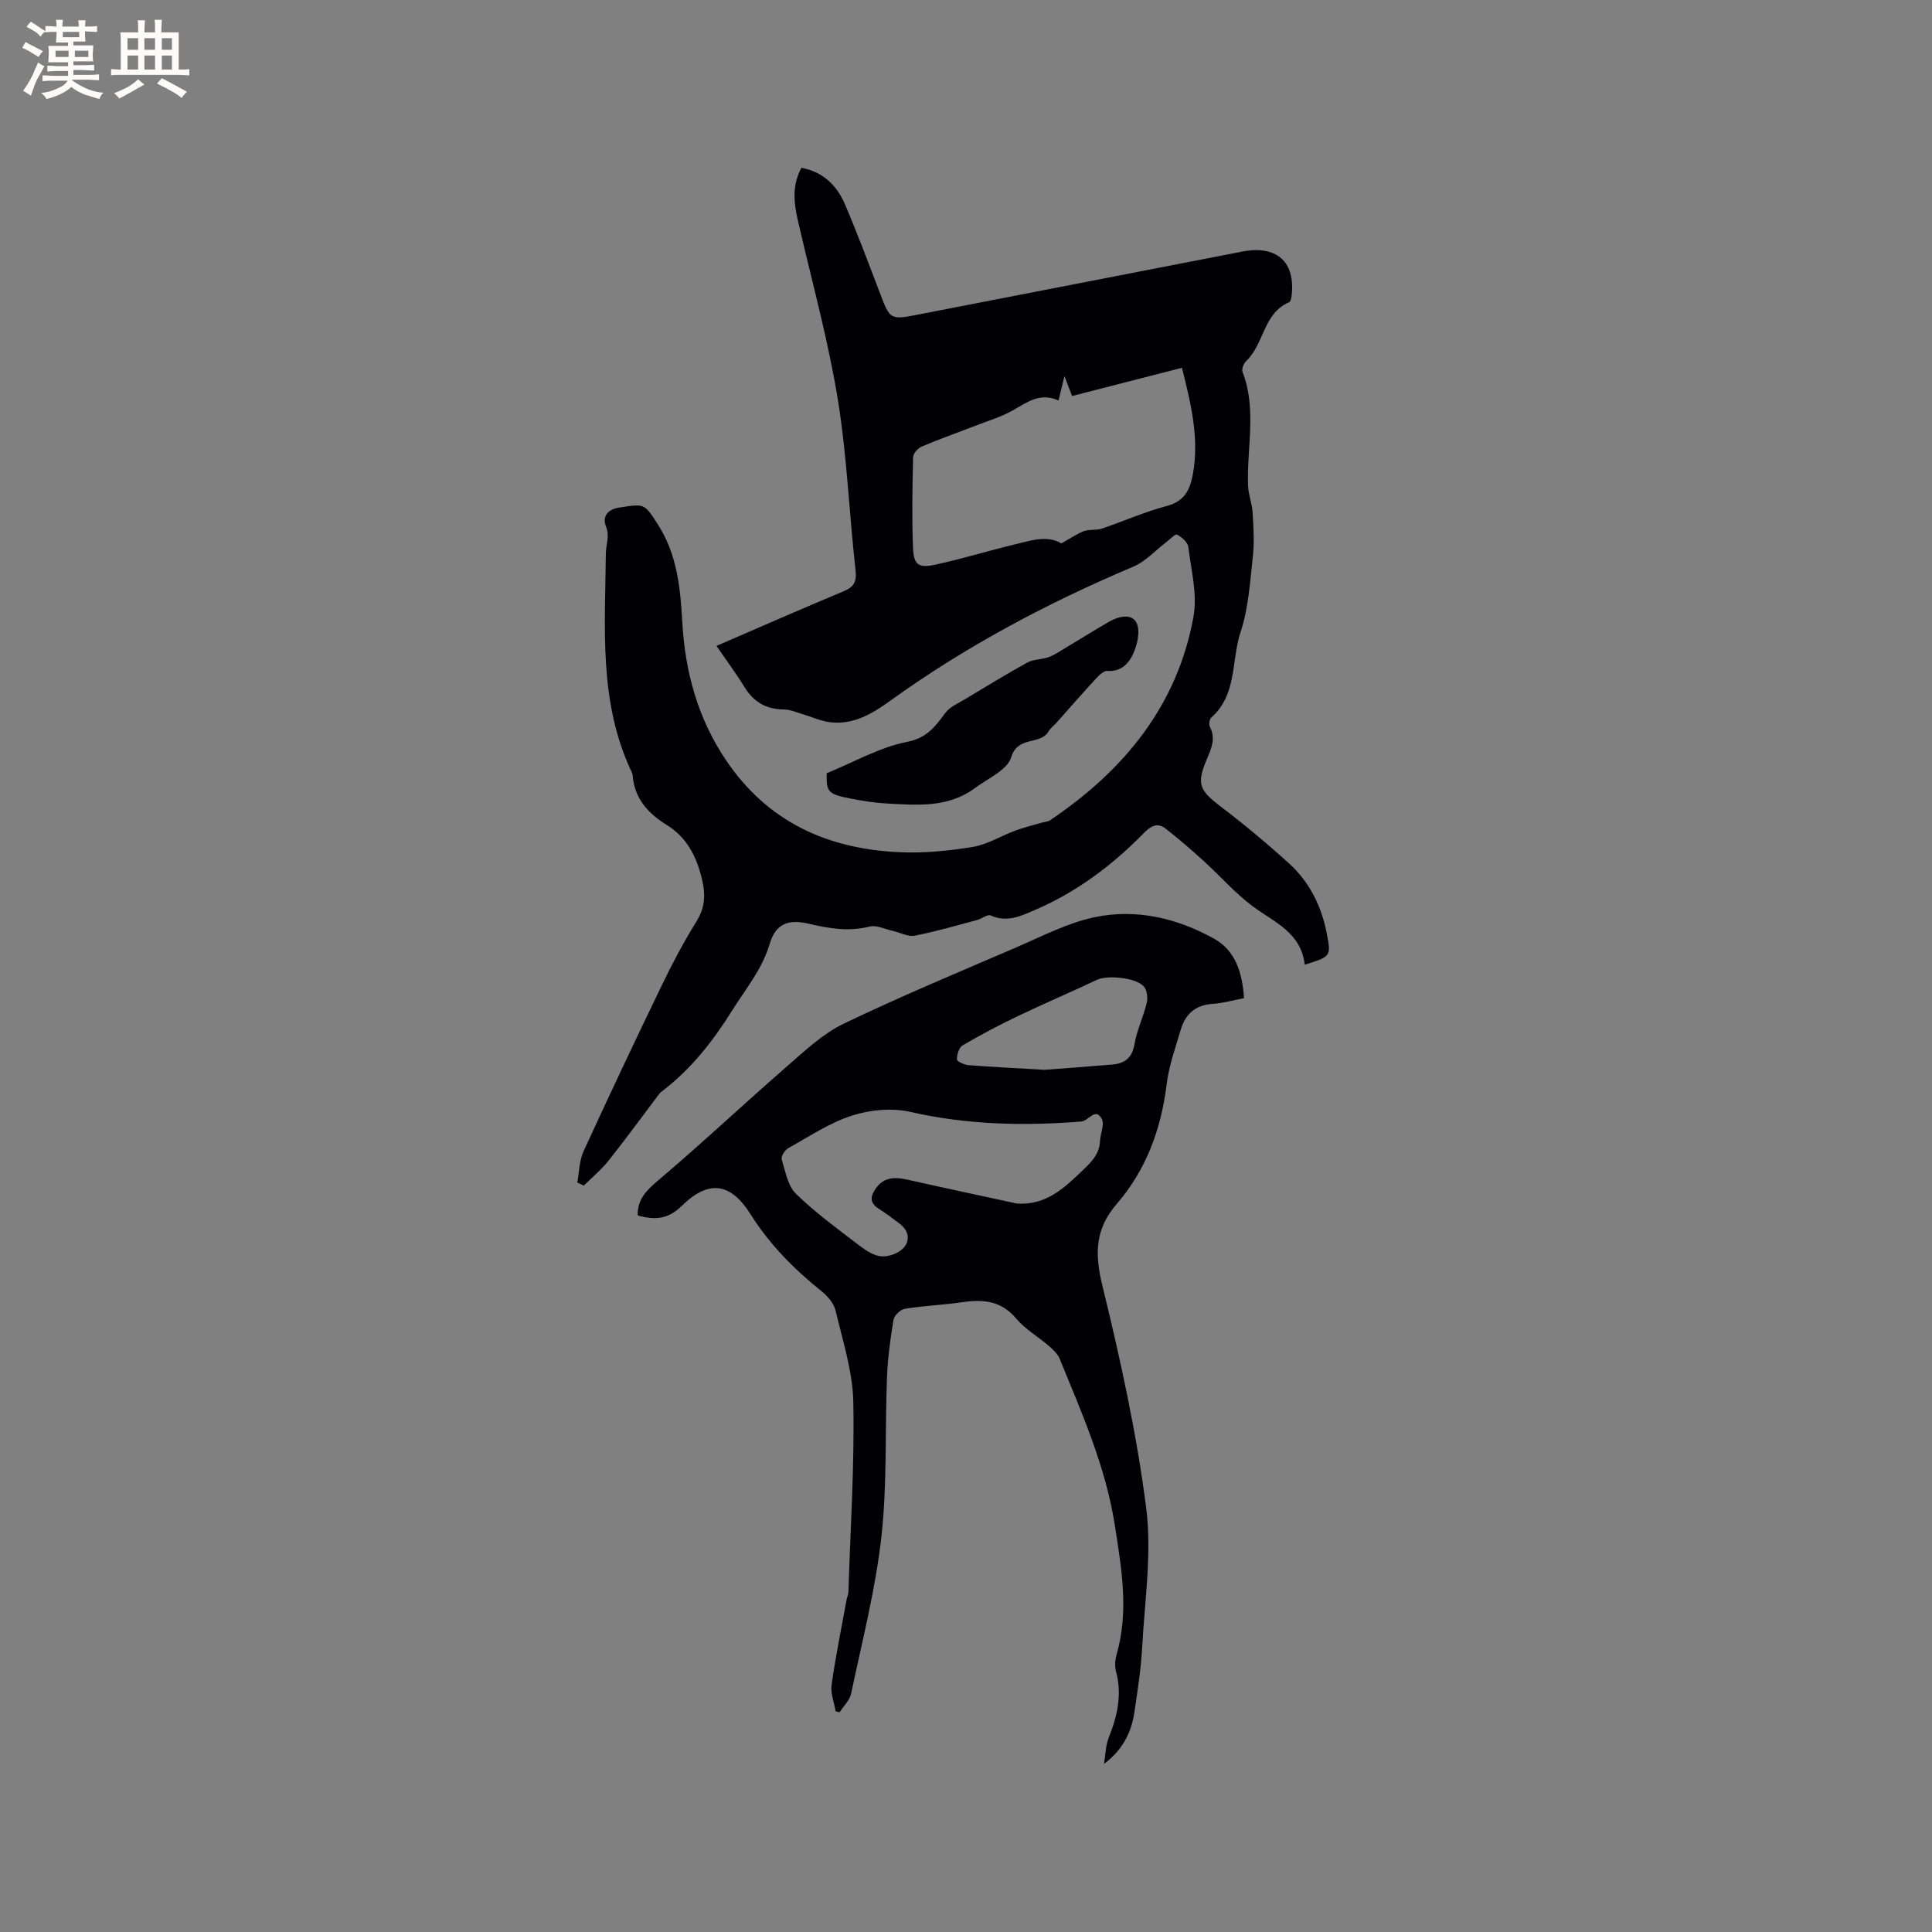 <svg enable-background="new 0 0 400 400" viewBox="0 0 400 400" xmlns="http://www.w3.org/2000/svg"><rect x="0" y="0" width="400" height="400" fill="#808080" stroke="none"/><g fill="#010103"><path d="m270.13 199.73c-.76-6.69-6.3-8.77-10.75-12.08-3.69-2.74-6.77-6.31-10.2-9.42-2.56-2.32-5.17-4.59-7.89-6.7-1.58-1.22-2.94-.61-4.37.85-6.57 6.72-13.99 12.32-22.69 16.04-2.87 1.23-5.77 2.65-9.12 1.11-.65-.3-1.84.69-2.81.95-4.3 1.14-8.57 2.4-12.93 3.24-1.39.27-3.01-.65-4.53-.99-1.61-.36-3.38-1.25-4.82-.89-4.3 1.08-8.37.4-12.53-.58-4.27-1.01-6.89-.03-8.13 4.15-1.56 5.26-4.93 9.26-7.72 13.72-3.97 6.35-8.48 12.14-14.46 16.71-.25.19-.51.4-.7.65-3.48 4.6-6.88 9.27-10.47 13.79-1.51 1.9-3.43 3.48-5.16 5.2-.44-.22-.89-.44-1.33-.66.41-2.17.41-4.52 1.3-6.47 5.33-11.63 10.81-23.2 16.38-34.72 2.12-4.38 4.41-8.7 6.98-12.83 1.77-2.85 1.93-5.49 1.18-8.68-1.12-4.76-3.12-8.73-7.36-11.35-3.88-2.4-6.67-5.5-7.02-10.29-.02-.3-.19-.61-.32-.89-6.74-14.4-5.36-29.77-5.23-44.97.02-1.88.86-3.57.02-5.66-.7-1.73.04-3.46 2.74-3.87 5.26-.8 5.16-.97 8.06 3.57 3.94 6.16 4.62 13.1 5.01 20.11.58 10.35 3.22 20 9.1 28.69 8.69 12.85 21.22 18.41 36.22 18.99 4.94.19 9.97-.3 14.85-1.11 3.01-.5 5.79-2.26 8.72-3.35 1.79-.66 3.65-1.12 5.49-1.66.59-.17 1.28-.17 1.76-.5 15.26-10.28 26.35-23.67 29.7-42.17.83-4.59-.47-9.61-1.07-14.4-.12-.98-1.35-2.06-2.34-2.58-.38-.2-1.52 1.04-2.31 1.63-2.23 1.69-4.21 3.94-6.71 5-17.82 7.53-34.79 16.53-50.5 27.88-3.6 2.6-7.56 4.92-12.31 4.34-1.91-.23-3.74-1.1-5.62-1.65-1.3-.38-2.62-.98-3.93-.99-3.63-.03-6.23-1.49-8.14-4.59-1.76-2.87-3.78-5.57-5.83-8.57 8.94-3.86 17.54-7.66 26.22-11.27 2.22-.92 2.85-1.95 2.57-4.44-1.32-11.69-1.76-23.5-3.63-35.09-1.9-11.78-5.06-23.37-7.78-35.01-1.02-4.36-2.24-8.64.2-13.18 4.49.82 7.36 3.67 9.03 7.59 2.66 6.22 5.03 12.58 7.44 18.9 1.79 4.7 2.11 4.99 6.92 4.05 22.35-4.33 44.69-8.68 67.04-13.03.52-.1 1.04-.22 1.56-.3 6.7-.98 10.28 2.48 9.51 9.24-.06.49-.21 1.25-.53 1.39-5.38 2.3-5.15 8.68-8.89 12.18-.52.49-.97 1.65-.75 2.23 3.01 7.77.84 15.76 1.15 23.63.07 1.83.83 3.64.94 5.47.18 3.04.38 6.12.05 9.13-.58 5.25-.9 10.68-2.54 15.64-1.95 5.89-.69 12.95-6.05 17.69-.39.35-.56 1.46-.31 1.93 1.28 2.4.29 4.53-.61 6.66-2.17 5.13-1.63 6.42 2.81 9.81 4.88 3.72 9.61 7.66 14.16 11.78 4.28 3.88 6.77 8.9 7.85 14.59.9 4.68.88 4.71-4.57 6.41zm-50.4-87.22c1.95-1.08 3.27-2.02 4.73-2.56 1.1-.41 2.46-.11 3.59-.48 4.51-1.52 8.9-3.49 13.48-4.7 3.62-.96 4.81-3.22 5.42-6.48 1.4-7.54-.38-14.7-2.24-22.14-7.7 1.97-15.22 3.9-22.75 5.84-.55-1.45-.96-2.51-1.58-4.12-.46 1.92-.8 3.29-1.22 5.05-3.69-1.67-6.34.23-9.23 1.91-2.53 1.47-5.42 2.32-8.18 3.39-3.64 1.42-7.33 2.71-10.92 4.24-.79.34-1.76 1.43-1.78 2.2-.15 6.24-.27 12.49-.02 18.72.15 3.61 1.11 4.29 4.75 3.5 5.47-1.19 10.84-2.85 16.29-4.16 3.37-.83 6.8-1.96 9.66-.21z"/><path d="m173.01 354.3c-.31-1.83-1.08-3.72-.84-5.47.84-5.91 2.04-11.77 3.11-17.65.09-.51.35-1.01.37-1.52.42-13.12 1.27-26.25 1.02-39.36-.12-6.33-2.19-12.66-3.66-18.92-.35-1.49-1.61-3-2.86-4-5.74-4.6-10.8-9.7-14.77-16-4.12-6.53-8.65-7.18-14.21-1.73-2.9 2.84-5.55 2.92-8.86 2.08-.09-.02-.17-.12-.29-.21-.02-3.21 1.78-5.04 4.2-7.09 9.13-7.73 17.85-15.94 26.87-23.79 3.64-3.17 7.31-6.64 11.58-8.69 11.72-5.63 23.75-10.65 35.7-15.79 5.33-2.29 10.63-5.08 16.23-6.26 8.64-1.82 17.13.19 24.8 4.47 4.4 2.45 5.81 7.02 6.16 12.29-2.21.42-4.34 1.04-6.5 1.18-3.55.23-5.64 2.1-6.59 5.32-1.11 3.75-2.46 7.5-2.93 11.34-1.14 9.3-4.25 17.73-10.36 24.8-4.48 5.19-4.55 10.33-2.95 16.85 3.71 15.18 7.09 30.53 9.07 46.01 1.21 9.42-.3 19.2-.82 28.81-.25 4.54-.95 9.06-1.62 13.56-.62 4.19-2.47 7.82-6.29 10.67.32-1.85.33-3.82 1.01-5.52 1.77-4.44 2.76-8.86 1.48-13.63-.29-1.07-.2-2.38.11-3.46 2.58-8.96 1.05-17.77-.34-26.72-1.9-12.21-6.85-23.32-11.45-34.58-.41-1-1.34-1.86-2.19-2.6-2.24-1.94-4.93-3.47-6.8-5.7-3.12-3.72-6.87-4.01-11.18-3.38-3.94.57-7.94.73-11.87 1.36-.91.15-2.2 1.39-2.35 2.29-.66 3.95-1.2 7.95-1.35 11.94-.43 11.01.06 22.1-1.16 33.01s-4 21.64-6.26 32.42c-.29 1.4-1.57 2.59-2.39 3.88-.28-.08-.55-.14-.82-.21zm37.52-105.12c6.05.41 9.81-3.21 13.62-6.87 1.8-1.72 3.48-3.34 3.59-6.03.06-1.57.98-3.47.37-4.62-1.3-2.48-2.74.42-4.23.54-11.89.94-23.61.69-35.34-1.98-3.81-.87-8.32-.47-12.08.73-4.67 1.49-8.92 4.35-13.26 6.76-.7.39-1.54 1.71-1.36 2.31.75 2.49 1.27 5.5 2.98 7.17 4.06 3.95 8.71 7.32 13.23 10.78 1.32 1.01 2.97 2.06 4.52 2.15 1.5.08 3.49-.66 4.49-1.75 1.42-1.54 1.1-3.58-.75-4.98-1.43-1.09-2.87-2.19-4.39-3.14-1.99-1.25-1.68-2.68-.54-4.27 1.71-2.37 4.01-2.3 6.56-1.73 7.51 1.69 15.05 3.29 22.59 4.93zm5.72-27.69c3.95-.3 9.01-.66 14.06-1.09 2.55-.22 4.09-1.36 4.57-4.2.49-2.89 1.83-5.62 2.52-8.48.26-1.05.12-2.6-.51-3.39-1.54-1.94-7.6-2.5-9.8-1.46-5.42 2.57-10.96 4.92-16.37 7.51-3.89 1.86-7.71 3.88-11.43 6.06-.74.44-1.2 1.92-1.16 2.9.02.45 1.54 1.12 2.42 1.19 4.84.38 9.7.61 15.7.96z"/><path d="m171.16 160.09c5.75-2.35 10.98-5.38 16.58-6.48 4.2-.82 5.88-3.18 7.99-6.02.95-1.27 2.68-1.99 4.12-2.86 4.26-2.56 8.5-5.16 12.85-7.56 1.23-.68 2.86-.61 4.25-1.06.95-.31 1.84-.88 2.71-1.4 3.35-2 6.64-4.08 10.02-6.02 1.93-1.11 4.68-1.76 5.65.32.8 1.72.12 4.56-.78 6.49-.87 1.86-2.49 3.63-5.25 3.4-.78-.07-1.8.95-2.47 1.68-2.73 2.95-5.37 5.99-8.04 8.99-.56.63-1.29 1.16-1.71 1.87-1.69 2.9-6.35.81-7.72 5.34-.8 2.65-4.83 4.38-7.51 6.38-5.55 4.13-12 3.54-18.34 3.19-2.52-.14-5.05-.55-7.53-1.04-4.58-.89-4.92-1.41-4.82-5.22z"/></g><path d="m6.8 9.5c.6.3 1.3.7 2.1 1.1-.4.4-.7.8-.9 1.2-.7-.4-1.3-.8-1.8-1.1s-1.1-.6-1.6-.8c.2-.4.5-.8.7-1.2.4.2.8.5 1.5.8zm.9 6.9c-.3.6-.5 1.1-.7 1.7s-.4 1.1-.6 1.7c-.6-.4-1.1-.7-1.6-1 .7-1 1.2-1.8 1.5-2.4.3-.5.6-1.1.8-1.7.3-.6.5-1.2.8-1.8.3.3.8.6 1.3.8-.7 1.3-1.2 2.2-1.5 2.7zm.1-11c.4.3 1 .7 1.7 1.1-.5.2-.8.6-1.1 1.1-.5-.6-1-1-1.4-1.2s-.9-.6-1.5-.8c.2-.4.5-.7.9-1.1.5.3.9.6 1.4.9zm10.5 13.1c1 .4 2 .6 3.1.7-.4.4-.7.8-.8 1.3-.9-.2-1.9-.6-3-.9-1-.4-2-.9-2.8-1.6-.5.4-1.1.9-1.9 1.3s-1.9.9-3.3 1.2c-.1-.3-.5-.8-1.1-1.3 1 0 2.1-.3 3.2-.8 1.2-.5 1.9-1 2.3-1.7h-3.2c-.4 0-1 0-2 .1v-1.2c1 0 1.7.1 2 .1h3.3v-1h-2.3c-.2 0-.9 0-2 .1v-1.2c1.2 0 1.9.1 2 .1h2.3v-.8h-4.1c0-.7.1-1.2.1-1.6 0-.5 0-1.1-.1-1.8h4.1v-.7h-2.5c0-.6.1-1.1.1-1.6v-.6h-.5c-.4 0-1 0-1.8.1v-1.3c1.2 0 1.9.1 2.1.1h.2c0-.3 0-.8-.1-1.4h1.4c0 .6-.1 1-.1 1.4h3.4c0-.4 0-.8-.1-1.3h1.5c0 .4-.1.9-.1 1.3.7 0 1.5 0 2.5-.1v1.2c-1 0-1.8-.1-2.5-.1v.6c0 .3 0 .8.1 1.5h-2.5v.8h4.1c0 .7-.1 1.3-.1 1.8s0 1 .1 1.5h-4.1v.8h1.4c.8 0 1.8 0 2.9-.1v1.2c-1 0-1.9-.1-2.8-.1h-1.5v1h3.2c.3 0 1 0 2.1-.1v1.2c-1.1 0-1.8-.1-2.1-.1h-3.4l-.1.1c1.4 1 2.4 1.5 3.4 1.9zm-4.1-6.7v-1.3h-2.7v1.3zm2.2-4.1v-1.1h-3.4v1.1zm1.9 4.1v-1.3h-2.8v1.3z" fill="#fcfbfa"/><path d="m37 6.7v2.3 5.4c1 0 1.8 0 2.2-.1v1.3c-.6 0-1.5-.1-2.5-.1h-11.9c-.7 0-1.3 0-1.8.1v-1.3c.5 0 1.1.1 2 .1v-5.2c0-1 0-1.8-.1-2.5h3.7c0-1.3 0-2.1-.1-2.5h1.5c0 .4-.1 1.3-.1 2.5h2.2c0-1.2 0-2.1-.1-2.6h1.5c0 .4-.1 1.3-.1 2.6zm-12.3 13.7c-.3-.4-.7-.8-1.1-1.1 1.1-.4 2.1-.9 2.9-1.3.8-.5 1.5-1 2.1-1.6.4.4.9.8 1.3 1.1-2.5 1.4-4.2 2.4-5.2 2.9zm3.9-10.1v-2.4h-2.2v2.4zm0 4.1v-2.9h-2.2v2.9zm3.5-4.1v-2.4h-2.2v2.4zm0 4.1v-2.9h-2.2v2.9zm.4 2.9 1-1.1c.6.3 1.4.7 2.5 1.3s2 1.1 2.7 1.5c-.4.4-.8.8-1.1 1.3-.8-.8-2.5-1.7-5.1-3zm3.1-7v-2.4h-2.1v2.4zm0 4.1v-2.9h-2.1v2.9z" fill="#fcfbfa"/></svg>